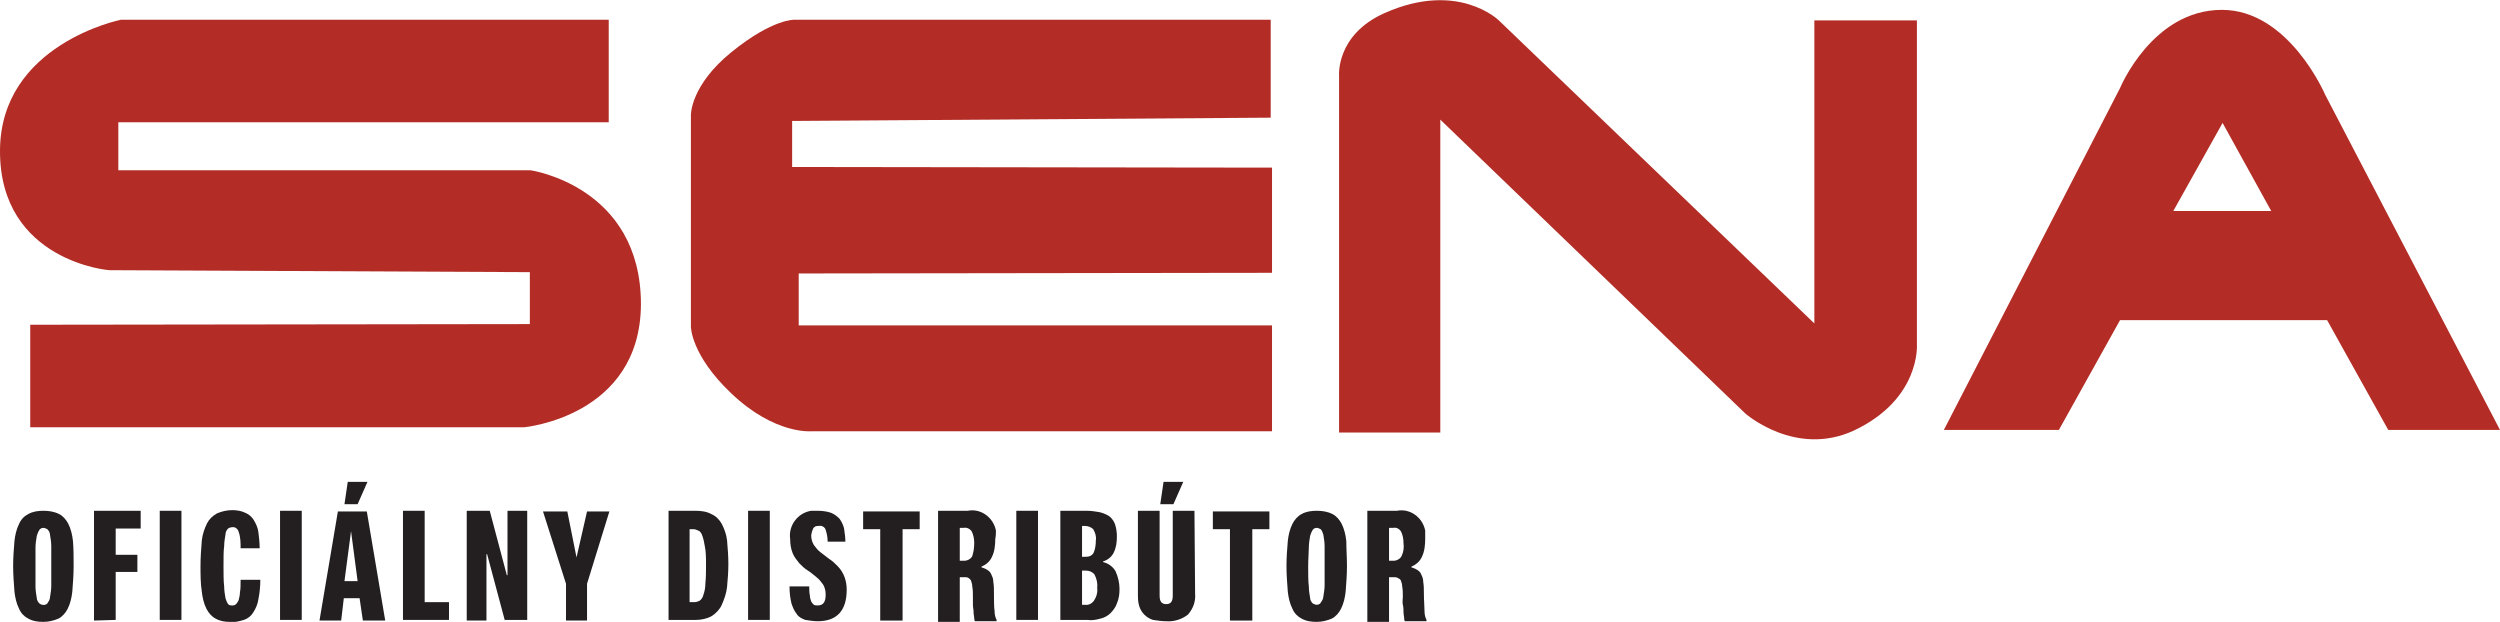 <?xml version="1.0" encoding="utf-8"?>
<!-- Generator: Adobe Illustrator 25.0.1, SVG Export Plug-In . SVG Version: 6.00 Build 0)  -->
<svg version="1.1" id="Layer_1" xmlns="http://www.w3.org/2000/svg" xmlns:xlink="http://www.w3.org/1999/xlink" x="0px" y="0px"
	 viewBox="0 0 380.3 94.6" style="enable-background:new 0 0 380.3 94.6;" xml:space="preserve">
<style type="text/css">
	.st0{fill:#B32D26;}
	.st1{fill:#231F20;}
</style>
<path class="st0" d="M92.6,3v15.6H18v7.3h62.7c0,0,16.8,2.4,16.8,20.4C97.4,63.4,79.7,65,79.7,65H4.6V49.4l76-0.1v-7.9l-63.8-0.3
	C16.8,41.2,0,39.8,0,23C0,6.7,18.4,3,18.4,3H92.6z"/>
<path class="st0" d="M193.3,3h-72.4c0,0-3.3-0.2-9.6,4.9s-6.2,9.6-6.2,9.6v32.2c0,0,0,4.3,6.1,10.1c6.7,6.4,12.3,5.8,12.3,5.8h70
	V49.5h-72v-7.9l72-0.1v-16l-73-0.1v-7l72.8-0.5V3z"/>
<path class="st0" d="M228,3.1l48,46.1V3.1h15.6v49.3c0,0,0.6,8.3-9.6,13.1c-8.9,4.1-16.5-2.6-16.5-2.6l-46.4-44.7v47.6h-15.4V11.5
	c0,0-0.5-6.2,6.9-9.5C221.8-3,228,3.1,228,3.1z"/>
<path class="st0" d="M353.7,14.4c0,0-5.5-12.9-15.7-12.9c-10.6,0-15.5,11.9-15.5,11.9l-26.8,52h17.5l9.3-16.7H354l9.3,16.7h17
	L353.7,14.4z M330.6,32.1l7.5-13.4l7.4,13.4L330.6,32.1z"/>
<path class="st1" d="M11.2,86.1c0,1.3-0.1,2.6-0.2,3.9c-0.1,0.9-0.3,1.8-0.7,2.6c-0.3,0.6-0.8,1.2-1.4,1.5c-0.7,0.3-1.5,0.5-2.3,0.5
	c-0.8,0-1.6-0.1-2.3-0.5c-0.6-0.3-1.1-0.8-1.4-1.5c-0.4-0.8-0.6-1.7-0.7-2.6c-0.1-1.3-0.2-2.6-0.2-3.9c0-1.3,0.1-2.6,0.2-3.8
	c0.1-0.9,0.3-1.8,0.7-2.6c0.3-0.7,0.8-1.2,1.4-1.5c0.7-0.4,1.5-0.5,2.3-0.5c0.8,0,1.6,0.1,2.4,0.5c0.6,0.3,1.1,0.9,1.4,1.5
	c0.4,0.8,0.6,1.7,0.7,2.6C11.2,83.5,11.2,84.8,11.2,86.1z M7.8,86.1c0-1.2,0-2.2,0-3c0-0.6-0.1-1.2-0.2-1.8c0-0.3-0.2-0.6-0.4-0.8
	c-0.2-0.1-0.4-0.2-0.6-0.2c-0.2,0-0.5,0.1-0.6,0.3c-0.2,0.3-0.3,0.6-0.4,0.9c-0.1,0.6-0.2,1.2-0.2,1.8c0,0.7,0,1.7,0,2.9s0,2.2,0,3
	c0,0.6,0.1,1.2,0.2,1.8c0,0.3,0.2,0.6,0.4,0.8c0.4,0.3,0.9,0.3,1.2,0c0.2-0.3,0.4-0.6,0.4-0.9c0.1-0.6,0.2-1.2,0.2-1.8
	C7.8,88.1,7.8,87.2,7.8,86.1z"/>
<path class="st1" d="M14.3,94.4V77.7h7.1v2.7h-3.8v4h3.3v2.6h-3.3v7.3L14.3,94.4z"/>
<path class="st1" d="M24.3,94.4V77.7h3.3v16.6H24.3z"/>
<path class="st1" d="M39.6,88.2c0,1-0.1,2-0.3,3c-0.1,0.7-0.4,1.4-0.8,2c-0.3,0.5-0.8,0.9-1.4,1.1c-0.7,0.2-1.4,0.4-2.1,0.3
	c-0.8,0-1.5-0.1-2.2-0.5c-0.6-0.3-1.1-0.9-1.4-1.5c-0.4-0.8-0.6-1.7-0.7-2.6c-0.2-1.3-0.2-2.6-0.2-3.9c0-1.3,0.1-2.6,0.2-3.9
	c0.1-0.9,0.4-1.8,0.8-2.6c0.3-0.6,0.8-1.1,1.5-1.5c0.7-0.3,1.5-0.5,2.3-0.5c0.7,0,1.4,0.1,2,0.4c0.5,0.2,1,0.6,1.3,1.1
	c0.3,0.5,0.6,1.1,0.7,1.8c0.1,0.8,0.2,1.7,0.2,2.5h-2.9c0-0.8,0-1.7-0.3-2.5c-0.1-0.4-0.5-0.8-1-0.7c-0.2,0-0.5,0.1-0.6,0.2
	c-0.2,0.2-0.4,0.5-0.4,0.9c-0.1,0.6-0.2,1.2-0.2,1.8C34,83.7,34,84.8,34,86.1s0,2.3,0.1,3.1c0,0.6,0.1,1.2,0.2,1.8
	c0.1,0.3,0.2,0.6,0.4,0.9c0.2,0.2,0.4,0.2,0.6,0.2c0.2,0,0.4,0,0.6-0.2c0.2-0.2,0.3-0.4,0.4-0.6c0.1-0.4,0.2-0.8,0.2-1.2
	c0.1-0.5,0.1-1.1,0.1-1.9L39.6,88.2z"/>
<path class="st1" d="M42.6,94.4V77.7h3.3v16.6H42.6z"/>
<path class="st1" d="M55.2,94.4l-0.5-3.4h-2.4l-0.4,3.4h-3.3l2.8-16.6h4.4l2.8,16.6H55.2z M53.4,80.8L53.4,80.8l-1,7.6h2L53.4,80.8z
	 M54.4,76.7h-2l0.5-3.4h3L54.4,76.7z"/>
<path class="st1" d="M61.3,94.4V77.7h3.3v13.9h3.7v2.7H61.3z"/>
<path class="st1" d="M76.8,94.4l-2.7-10.1h-0.1v10.1h-3V77.7h3.5l2.6,9.8h0.1v-9.8h3v16.6H76.8z"/>
<path class="st1" d="M86.1,94.4v-5.6l-3.5-11h3.7l1.4,7l0,0l1.6-7h3.4l-3.4,11v5.6H86.1z"/>
<path class="st1" d="M110.8,85.8c0,1.2-0.1,2.4-0.2,3.5c-0.1,0.9-0.4,1.8-0.8,2.7c-0.3,0.7-0.9,1.3-1.5,1.7
	c-0.7,0.4-1.6,0.6-2.4,0.6h-4.2V77.7h4.1c0.8,0,1.7,0.1,2.4,0.5c0.7,0.3,1.2,0.8,1.6,1.5c0.4,0.8,0.7,1.6,0.8,2.5
	C110.7,83.4,110.8,84.6,110.8,85.8z M107.4,85.9c0-1,0-2-0.2-2.9c-0.1-0.6-0.2-1.1-0.4-1.6c-0.1-0.3-0.3-0.6-0.6-0.7
	c-0.2-0.1-0.5-0.2-0.7-0.2h-0.6v11.1h0.7c0.3,0,0.6-0.1,0.8-0.2c0.3-0.2,0.5-0.5,0.6-0.9c0.2-0.6,0.3-1.1,0.3-1.7
	C107.4,87.8,107.4,86.9,107.4,85.9L107.4,85.9z"/>
<path class="st1" d="M113.8,94.4V77.7h3.3v16.6H113.8z"/>
<path class="st1" d="M128.8,89.7c0,3.2-1.5,4.8-4.4,4.8c-0.6,0-1.3-0.1-1.9-0.2c-0.5-0.2-1-0.4-1.3-0.9c-0.4-0.5-0.6-1-0.8-1.6
	c-0.2-0.8-0.3-1.7-0.3-2.6h3c0,0.5,0,0.9,0.1,1.4c0,0.3,0.1,0.6,0.2,0.9c0.1,0.2,0.2,0.3,0.4,0.5c0.2,0.1,0.4,0.1,0.6,0.1
	c0.8,0,1.2-0.5,1.2-1.6c0-0.6-0.1-1.1-0.4-1.6c-0.3-0.4-0.6-0.8-1-1.1c-0.4-0.3-0.8-0.7-1.3-1c-0.5-0.3-0.9-0.7-1.3-1.1
	c-0.4-0.5-0.8-1-1-1.5c-0.3-0.7-0.4-1.5-0.4-2.2c-0.3-2.1,1.2-4,3.2-4.3c0.3,0,0.7,0,1,0c0.7,0,1.4,0.1,2,0.3
	c0.5,0.2,0.9,0.5,1.3,0.9c0.3,0.4,0.6,1,0.7,1.5c0.1,0.7,0.2,1.4,0.2,2h-2.7c0-0.6-0.1-1.2-0.3-1.8c-0.1-0.4-0.6-0.7-1-0.6
	c-0.2,0-0.4,0-0.6,0.1c-0.1,0.1-0.3,0.2-0.3,0.3c-0.1,0.2-0.1,0.3-0.2,0.5c0,0.2-0.1,0.4-0.1,0.5c0,0.5,0.1,1,0.4,1.5
	c0.3,0.4,0.6,0.8,1,1.1c0.4,0.3,0.8,0.6,1.3,1c0.5,0.3,0.9,0.7,1.3,1.1C128.4,87.1,128.8,88.4,128.8,89.7L128.8,89.7z"/>
<path class="st1" d="M133.9,94.4V80.5h-2.6v-2.7h8.6v2.7h-2.6v13.9H133.9z"/>
<path class="st1" d="M151.4,82c0,0.9-0.1,1.9-0.5,2.7c-0.3,0.7-0.9,1.2-1.6,1.5v0.1c0.3,0.1,0.6,0.2,0.9,0.4
	c0.3,0.2,0.5,0.4,0.6,0.7c0.2,0.4,0.3,0.7,0.3,1.1c0.1,0.6,0.1,1.1,0.1,1.7c0,1.2,0,2.1,0.1,2.8c0,0.5,0.1,0.9,0.3,1.3v0.2h-3.3
	c-0.1-0.2-0.1-0.4-0.1-0.5c0-0.2-0.1-0.5-0.1-0.9s-0.1-0.7-0.1-1.1c0-0.4,0-0.8,0-1.2c0-0.5,0-1.1-0.1-1.6c0-0.3-0.1-0.6-0.2-0.9
	c-0.1-0.2-0.3-0.3-0.4-0.4c-0.2-0.1-0.4-0.1-0.6-0.1H146v6.8h-3.3V77.7h4.5c2-0.4,3.9,1,4.3,3C151.5,81.1,151.5,81.5,151.4,82
	L151.4,82z M148.2,82.6c0-0.6-0.1-1.2-0.4-1.8c-0.3-0.4-0.8-0.6-1.2-0.5H146v5h0.7c0.5,0,1-0.3,1.2-0.7
	C148.1,84,148.2,83.3,148.2,82.6L148.2,82.6z"/>
<path class="st1" d="M154.6,94.4V77.7h3.3v16.6H154.6z"/>
<path class="st1" d="M170.3,89.6c0,0.8-0.1,1.5-0.4,2.2c-0.2,0.6-0.6,1.1-1,1.5c-0.4,0.4-1,0.7-1.5,0.8c-0.7,0.2-1.3,0.3-2,0.2h-4.1
	V77.7h4c0.7,0,1.3,0.1,1.9,0.2c0.5,0.1,1,0.3,1.5,0.6c0.4,0.3,0.7,0.7,0.9,1.2c0.2,0.6,0.3,1.2,0.3,1.9c0,0.9-0.1,1.7-0.5,2.5
	c-0.3,0.6-0.9,1.1-1.6,1.3v0.1c0.8,0.2,1.5,0.7,1.9,1.4C170.1,87.8,170.3,88.7,170.3,89.6z M166.7,82.2c0.1-0.6-0.1-1.2-0.4-1.7
	c-0.3-0.3-0.8-0.5-1.3-0.5h-0.4v4.7h0.6c0.5,0,1-0.2,1.2-0.7C166.6,83.5,166.7,82.9,166.7,82.2z M166.9,89.4c0.1-0.7-0.1-1.4-0.4-2
	c-0.3-0.4-0.8-0.6-1.3-0.6h-0.6V92h0.4c0.6,0.1,1.1-0.2,1.4-0.6C166.8,90.8,167,90.1,166.9,89.4z"/>
<path class="st1" d="M181.8,90.3c0.1,1.2-0.3,2.3-1.1,3.2c-0.9,0.7-2.1,1.1-3.3,1c-0.7,0-1.3-0.1-2-0.2c-1-0.3-1.8-1.1-2.1-2.1
	c-0.2-0.6-0.2-1.3-0.2-1.9V77.7h3.3v12.9c0,0.9,0.3,1.3,1,1.3s1-0.4,1-1.3V77.7h3.3L181.8,90.3z M178.5,76.7h-2l0.5-3.4h3
	L178.5,76.7z"/>
<path class="st1" d="M187.1,94.4V80.5h-2.6v-2.7h8.6v2.7h-2.6v13.9H187.1z"/>
<path class="st1" d="M204.9,86.1c0,1.3-0.1,2.6-0.2,3.9c-0.1,0.9-0.3,1.8-0.7,2.6c-0.3,0.6-0.8,1.2-1.4,1.5
	c-0.7,0.3-1.5,0.5-2.3,0.5c-0.8,0-1.6-0.1-2.3-0.5c-0.6-0.3-1.1-0.8-1.4-1.5c-0.4-0.8-0.6-1.7-0.7-2.6c-0.1-1.3-0.2-2.6-0.2-3.9
	c0-1.3,0.1-2.6,0.2-3.8c0.1-0.9,0.3-1.8,0.7-2.6c0.3-0.6,0.8-1.2,1.4-1.5c0.7-0.4,1.5-0.5,2.3-0.5c0.8,0,1.6,0.1,2.4,0.5
	c0.6,0.3,1.1,0.9,1.4,1.5c0.4,0.8,0.6,1.7,0.7,2.6C204.8,83.5,204.9,84.8,204.9,86.1z M201.5,86.1c0-1.2,0-2.2,0-3
	c0-0.6-0.1-1.2-0.2-1.8c-0.1-0.3-0.2-0.6-0.4-0.8c-0.2-0.1-0.4-0.2-0.6-0.2c-0.2,0-0.5,0.1-0.6,0.3c-0.2,0.3-0.3,0.6-0.4,0.9
	c-0.1,0.6-0.2,1.2-0.2,1.8c0,0.7-0.1,1.7-0.1,2.9s0,2.2,0.1,3c0,0.6,0.1,1.2,0.2,1.8c0,0.3,0.2,0.6,0.4,0.8c0.2,0.1,0.4,0.2,0.6,0.2
	c0.2,0,0.5-0.1,0.6-0.3c0.2-0.3,0.4-0.6,0.4-0.9c0.1-0.6,0.2-1.2,0.2-1.8C201.5,88.1,201.5,87.2,201.5,86.1L201.5,86.1z"/>
<path class="st1" d="M216.8,82c0,0.9-0.1,1.9-0.5,2.7c-0.3,0.7-0.9,1.2-1.6,1.5v0.1c0.3,0.1,0.6,0.2,0.9,0.4
	c0.3,0.2,0.5,0.4,0.6,0.7c0.2,0.4,0.3,0.7,0.3,1.1c0.1,0.6,0.1,1.1,0.1,1.7c0,1.2,0.1,2.1,0.1,2.8c0,0.5,0.1,0.9,0.3,1.3v0.2h-3.3
	c-0.1-0.2-0.1-0.4-0.1-0.5c0-0.2-0.1-0.5-0.1-0.9s0-0.7-0.1-1.1s0-0.8,0-1.2c0-0.5,0-1.1-0.1-1.6c0-0.3-0.1-0.6-0.2-0.9
	c-0.1-0.2-0.3-0.3-0.5-0.4c-0.2-0.1-0.4-0.1-0.6-0.1h-0.7v6.8H208V77.7h4.5c2-0.4,3.9,1,4.3,3C216.8,81.1,216.8,81.5,216.8,82
	L216.8,82z M213.5,82.6c0-0.6-0.1-1.2-0.4-1.8c-0.3-0.4-0.7-0.6-1.2-0.5h-0.6v5h0.7c0.5,0,1-0.3,1.2-0.7
	C213.5,84,213.6,83.3,213.5,82.6L213.5,82.6z"/>
</svg>
